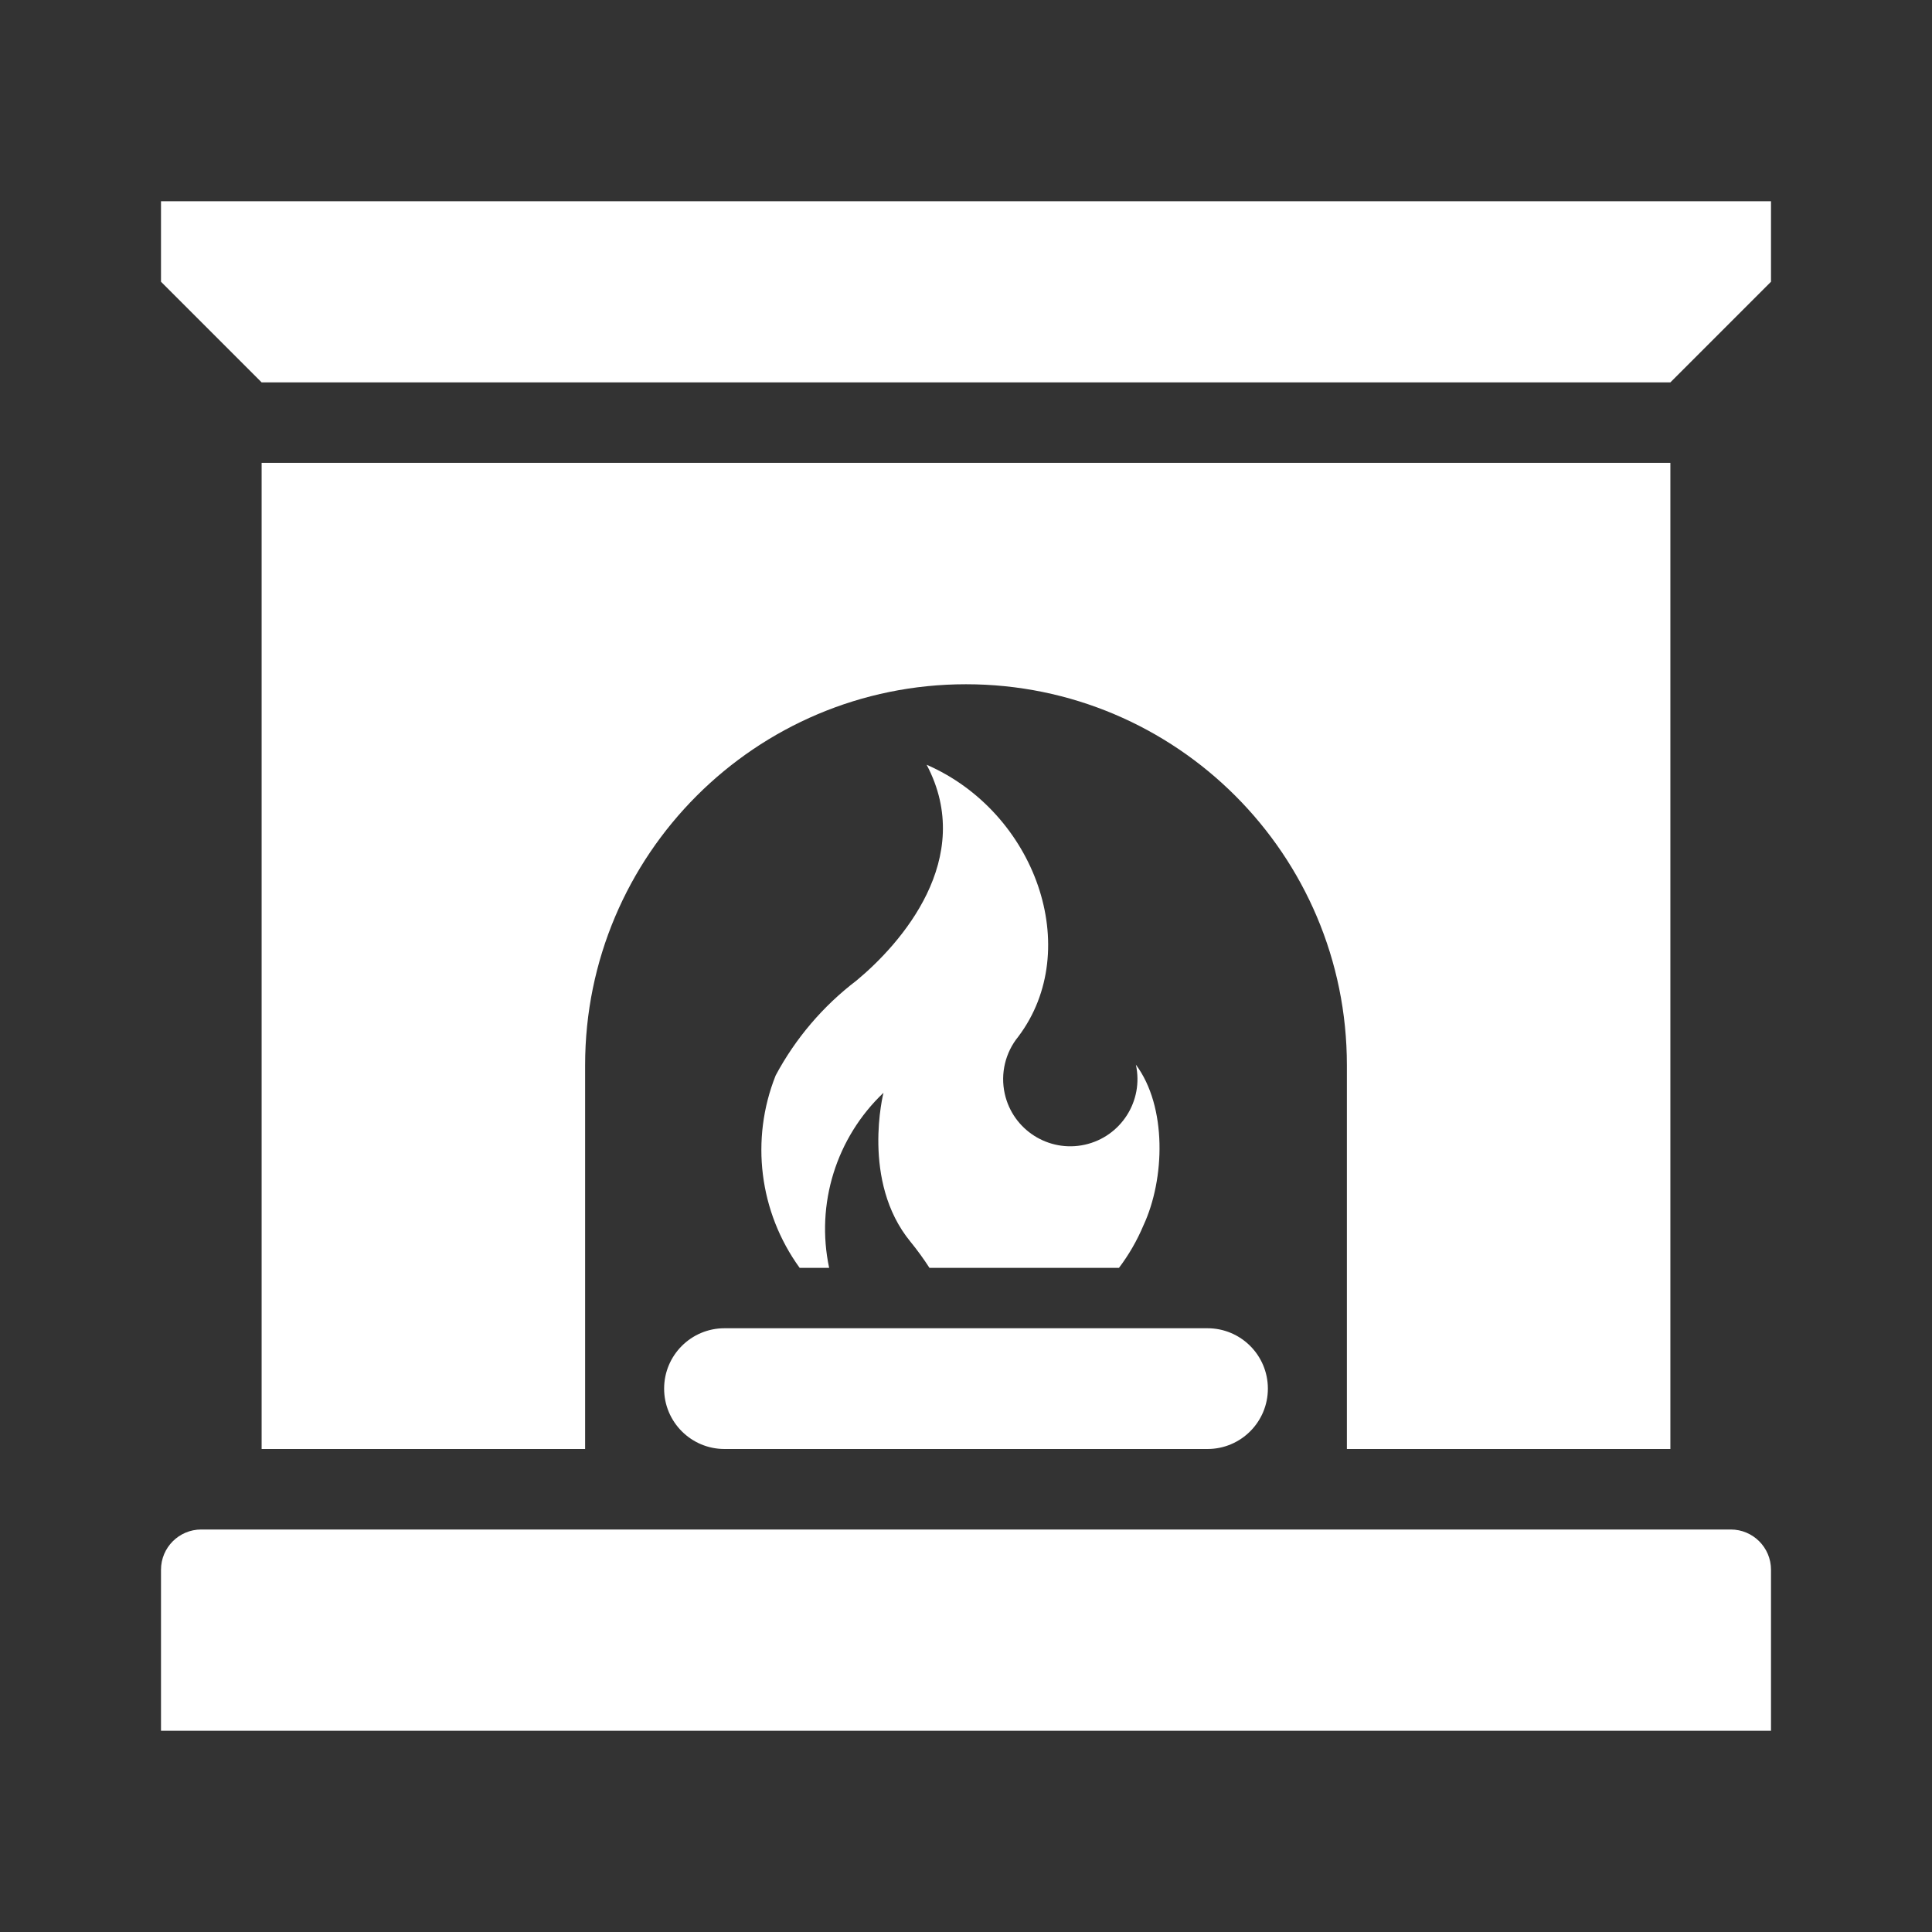 <svg overflow="hidden" xml:space="preserve" xmlns:xlink="http://www.w3.org/1999/xlink" xmlns="http://www.w3.org/2000/svg" height="96" width="96"><rect width="100%" height="100%" fill="#333333" stroke="none"/><g transform="translate(-592 -12)"><g><path fill-opacity="1" fill-rule="nonzero" fill="#FFFFFF" d="M605 35 605 84 621.074 84 621.074 64.926C621.074 54.474 629.547 46 640 46 650.453 46 658.926 54.474 658.926 64.926L658.926 84 675 84 675 35Z"></path><path fill-opacity="1" fill-rule="nonzero" fill="#FFFFFF" d="M602 88 678 88C679.105 88 680 88.895 680 90L680 98 600 98 600 90C600 88.895 600.895 88 602 88Z"></path><path fill-opacity="1" fill-rule="nonzero" fill="#FFFFFF" d="M675 31 605 31 600 26 600 22 680 22 680 26 675 31Z"></path><path fill-opacity="1" fill-rule="nonzero" fill="#FFFFFF" d="M633.2 75C632.526 71.828 633.549 68.534 635.9 66.3 635.9 66.3 634.774 70.7 637.24 73.7 637.579 74.116 637.894 74.55 638.185 75L647.6 75C648.092 74.35 648.501 73.641 648.817 72.889 649.888 70.589 649.996 66.989 648.441 64.902 648.838 66.702 647.701 68.483 645.902 68.88 644.102 69.277 642.321 68.14 641.924 66.341 641.704 65.343 641.953 64.299 642.6 63.508 645.869 59.167 643.457 52.359 638.044 50 640.51 54.664 636.758 58.9 634.561 60.721 632.898 61.987 631.528 63.596 630.542 65.438 629.274 68.619 629.724 72.228 631.735 75Z"></path><path fill-opacity="1" fill-rule="nonzero" fill="#FFFFFF" d="M628 84C626.343 84 625 82.657 625 81 625 79.343 626.343 78 628 78L652 78C653.657 78 655 79.343 655 81 655 82.657 653.657 84 652 84Z"></path></g></g></svg>
